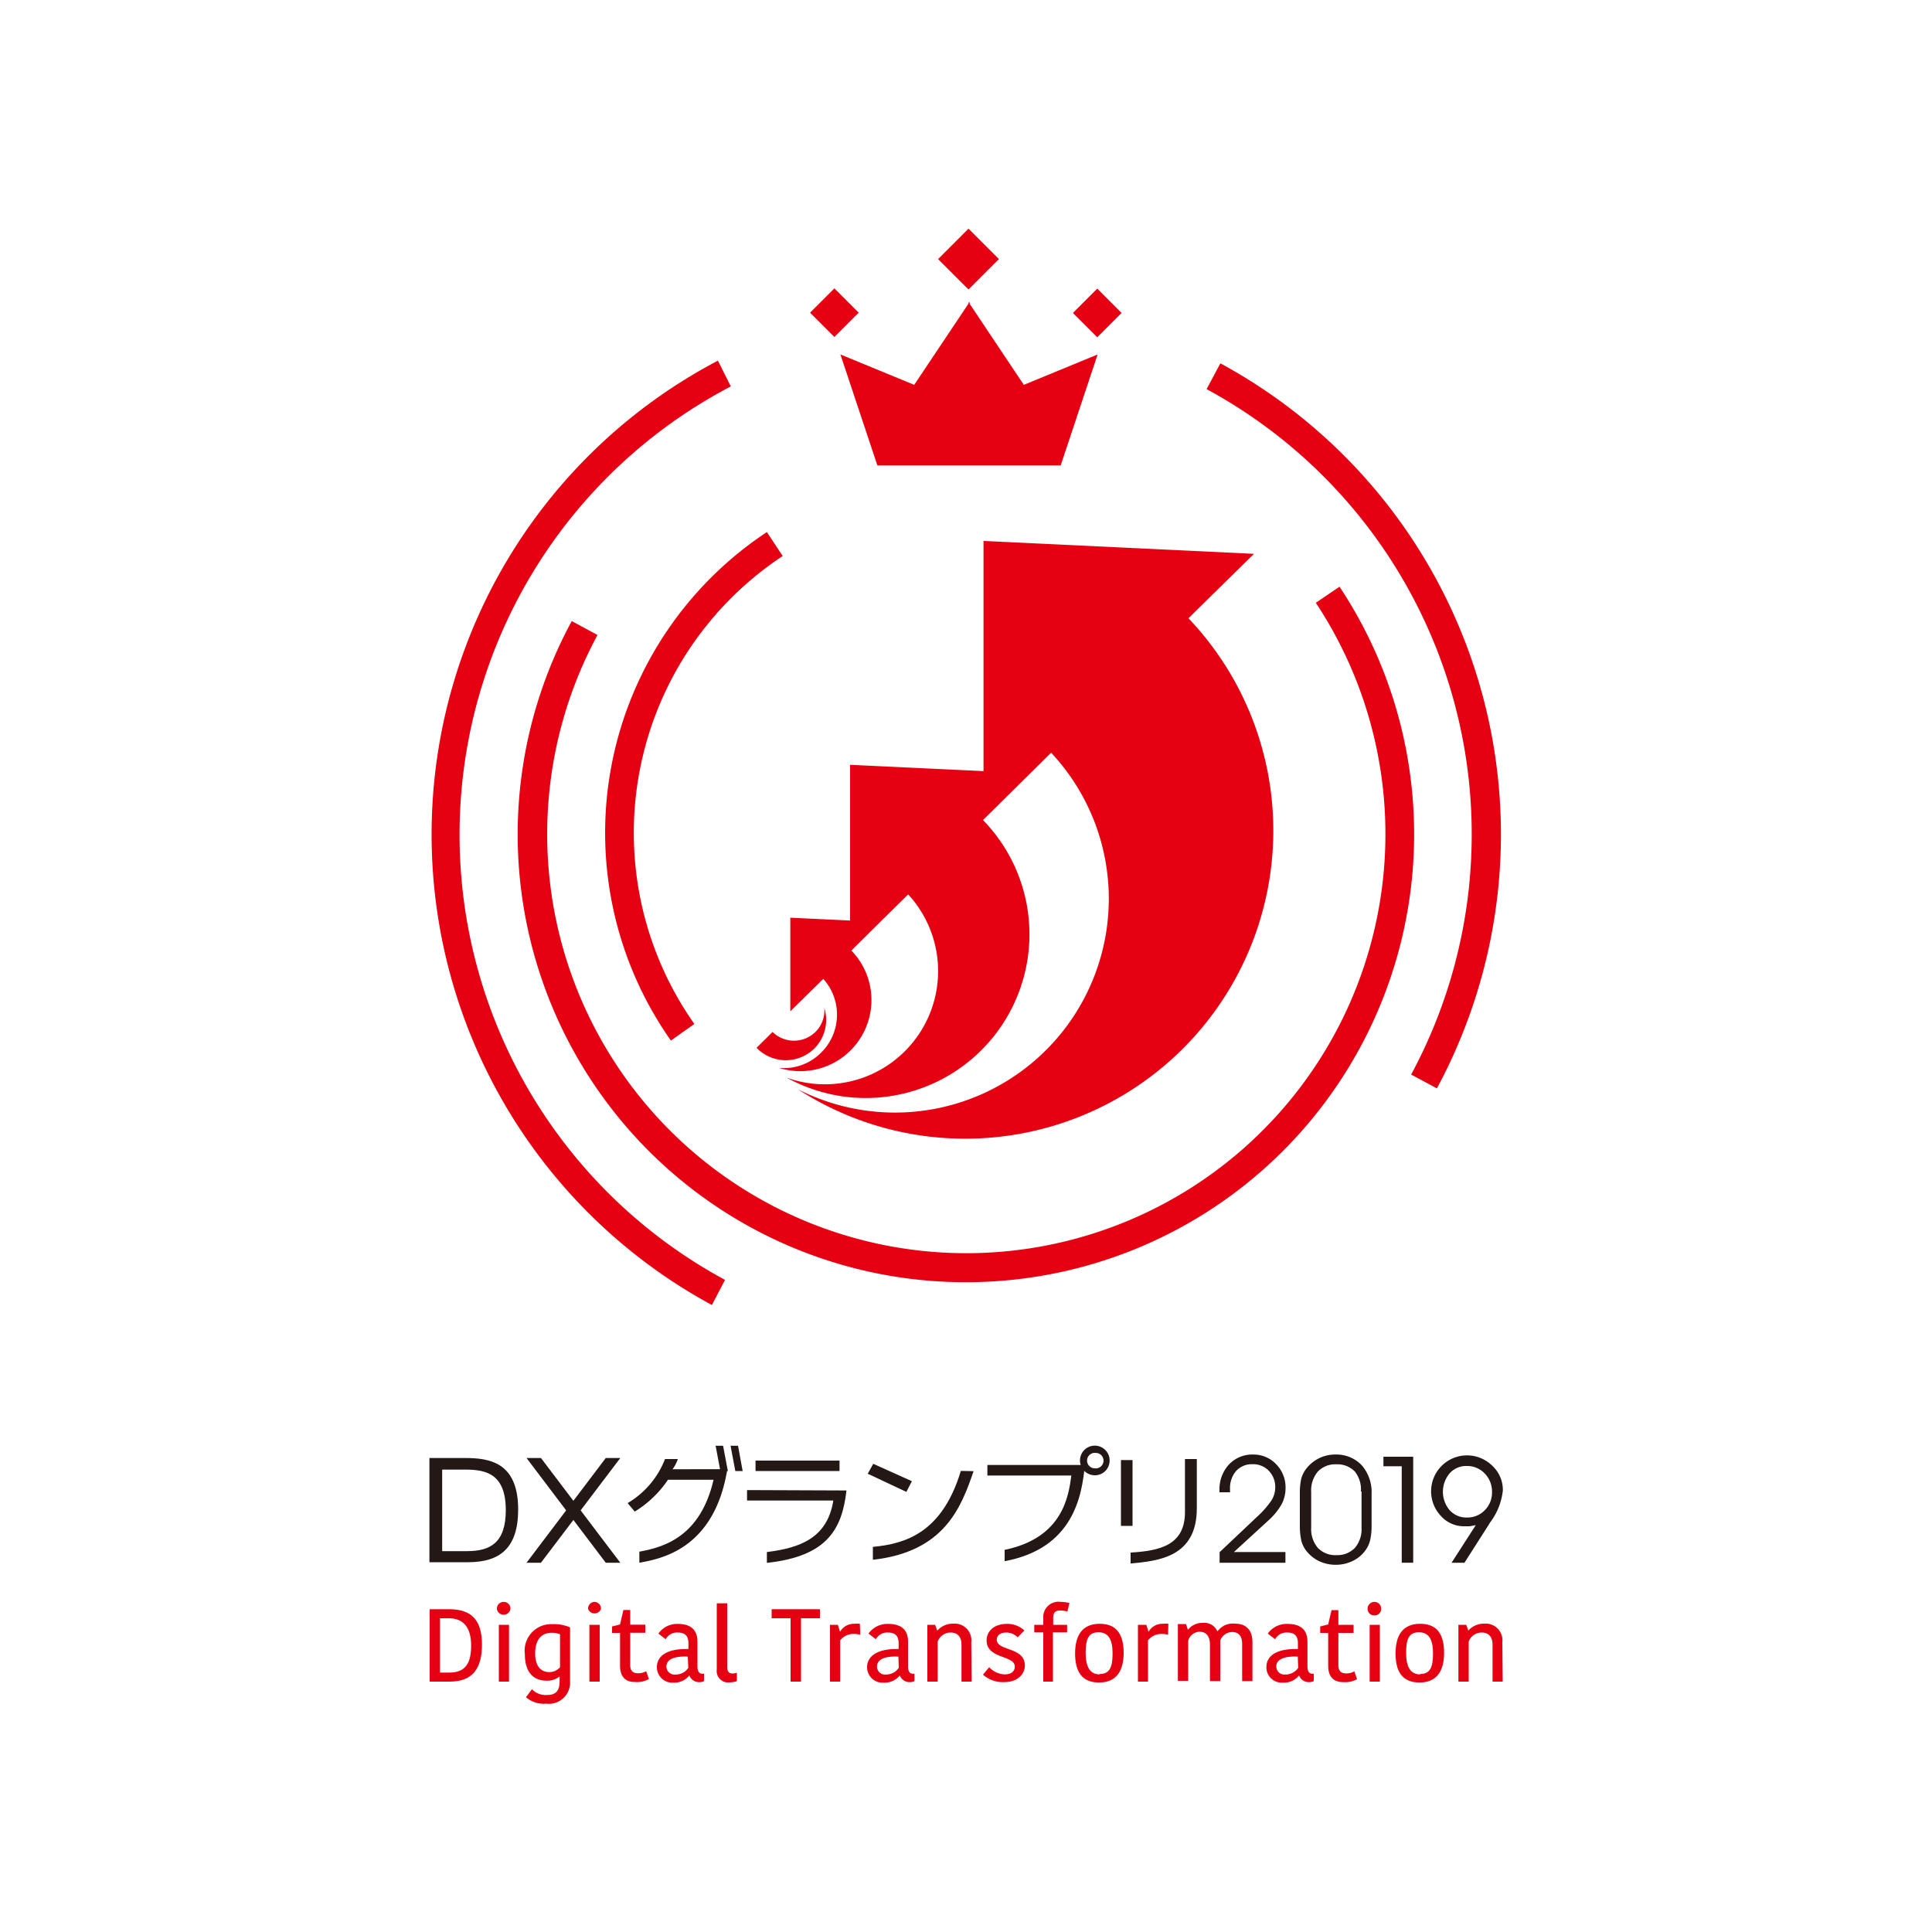 <svg height="150" viewBox="0 0 150 150" width="150" xmlns="http://www.w3.org/2000/svg"><path d="m92.27 48 5.09-5-21-1v17.87l-10.36-.49v12.09l-4.64-.22v7.27l2.56-2.52a4.15 4.15 0 0 1 -.15 5.71 4.07 4.07 0 0 1 -3.29 1.2 5.52 5.52 0 0 0 5.62-9.11l2.25-2.23 2.16-2.13a8.79 8.79 0 0 1 -9.43 14.23 12.71 12.71 0 0 0 15.24-20l5.29-5.23a16.6 16.6 0 0 1 -19.68 26.12 23.92 23.92 0 0 0 30.34-36.56z" fill="#e50012"/><path d="m63.24 81.39a3.14 3.14 0 0 0 .76-3.14 2.35 2.35 0 0 1 -.69 1.87 2.38 2.38 0 0 1 -3.33 0l-1.24 1.23a3.15 3.15 0 0 0 4.5.04z" fill="#e50012"/><path d="m75 99.55a34.77 34.77 0 0 1 -30.61-51.33l2 1.08a32.54 32.54 0 1 0 55.77-2.5l1.84-1.25a34.78 34.78 0 0 1 -29 54z" fill="#e50012"/><path d="m111.56 84.5-2-1.07a39.32 39.32 0 0 0 -15.88-53.22l1.07-2a41.59 41.59 0 0 1 16.81 56.29z" fill="#e50012"/><path d="m55.27 101.32a41.55 41.55 0 0 1 .47-73.32l1 2a39.29 39.29 0 0 0 -.45 69.37z" fill="#e50012"/><path d="m79.49 29.88-4.21-6.3v-.14l-.05.07-.04-.07v.14l-4.21 6.3-5.73-2.36 2.87 8.62h7.07.09 7.07l2.87-8.62z" fill="#e50012"/><path d="m73.52 18.42h3.34v3.34h-3.34z" fill="#e50012" transform="matrix(.707 -.707 .707 .707 7.83 59.07)"/><path d="m83.88 22.97h2.67v2.67h-2.67z" fill="#e50012" transform="matrix(.707 -.707 .707 .707 7.76 67.36)"/><path d="m63.47 22.97h2.67v2.67h-2.67z" fill="#e50012" transform="matrix(.707 -.707 .707 .707 1.78 52.91)"/><path d="m52.09 80.79a28 28 0 0 1 7.45-39.48l1.23 1.86a25.76 25.76 0 0 0 -6.86 36.33z" fill="#e50012"/><path d="m76.66 113.74v.82h6.52c-.22 1.62-.67 4.84-5.18 5.77v.88c5.38-1 6-5.13 6.23-7.47z" fill="#231815"/><path d="m36.11 113.2c1.88 0 4.12.32 4.12 4 0 3-1.43 4.09-3.89 4.09h-3v-8.09zm-1.78.9v6.33h1.94c1.8 0 3-.66 3-3.18 0-2.8-1.51-3.15-3.12-3.15z" fill="#231815"/><path d="m87.03 113.36h.9v5.11h-.9z" fill="#231815"/><path d="m92 113.28v4.13c0 2.55-1.94 3-4.22 3.13v.85c2.15-.2 5.14-.49 5.14-4.28v-3.83z" fill="#231815"/><path d="m52.22 114.07a3.17 3.17 0 0 0 .41-.79h-1a6.82 6.82 0 0 1 -2.9 3.42l.55.66a8.38 8.38 0 0 0 2.58-2.47h3.54c-1 4.29-3.67 5.21-5.76 5.58v.86c1.61-.3 5.81-1 6.83-7.26z" fill="#231815"/><path d="m58 115.69v.81h6.7c-.46 2.89-2.55 3.68-5.16 4v.84c4.76-.51 5.84-2.69 6.18-5.62z" fill="#231815"/><path d="m58.66 113.4h6.52v.81h-6.52z" fill="#231815"/><path d="m70.8 115s-2.89-1.3-3-1.35l-.43.77 3 1.41z" fill="#231815"/><path d="m40.88 121.33h1.12l6.16-8.13h-1.13z" fill="#231815"/><path d="m48.16 121.33h-1.13l-6.15-8.13h1.12z" fill="#231815"/><path d="m74.6 114.2c-1.46 4.83-4.32 5.66-6.83 5.9v1c5.6-.62 6.87-4.13 7.82-6.88z" fill="#231815"/><path d="m85 114.54a1.15 1.15 0 1 1 1.15-1.14 1.14 1.14 0 0 1 -1.15 1.14zm0-1.74a.6.6 0 0 0 0 1.2.6.6 0 1 0 0-1.19z" fill="#231815"/><path d="m57.09 114.21h.57l-.36-1.96h-.58z" fill="#231815"/><path d="m55.93 114.21h.58l-.37-1.96h-.58z" fill="#231815"/><path d="m99.51 116.78a2.69 2.69 0 0 0 .3-1.23 2.57 2.57 0 0 0 -.73-1.87 2.41 2.41 0 0 0 -1.78-.75 2.48 2.48 0 0 0 -1.89.78 2.83 2.83 0 0 0 -.73 2v.15h.82v-.14a.49.49 0 0 1 0-.11 2 2 0 0 1 .48-1.41 1.64 1.64 0 0 1 1.26-.52 1.7 1.7 0 0 1 1.27.51 1.81 1.81 0 0 1 .5 1.28 1.91 1.91 0 0 1 -.28 1 7.08 7.08 0 0 1 -1.13 1.29l-2.91 2.75v.82h5.11v-.83h-4l2.73-2.5a5 5 0 0 0 .98-1.22z" fill="#231815"/><path d="m103.71 112.93a2.83 2.83 0 0 0 -2.3 1.11 2.26 2.26 0 0 0 -.38.76 5.07 5.07 0 0 0 -.11 1.2v2.43a5.34 5.34 0 0 0 .11 1.17 2.17 2.17 0 0 0 .37.78 2.84 2.84 0 0 0 1 .82 3 3 0 0 0 1.3.29 3 3 0 0 0 1.33-.3 2.58 2.58 0 0 0 1-.85 2.17 2.17 0 0 0 .35-.77 4.88 4.88 0 0 0 .11-1.11v-2.46a3.19 3.19 0 0 0 -.75-2.22 2.69 2.69 0 0 0 -2.03-.85zm2 2.87v2.83a2.22 2.22 0 0 1 -.52 1.55 1.88 1.88 0 0 1 -1.43.56 1.86 1.86 0 0 1 -1.44-.56 2.25 2.25 0 0 1 -.52-1.58v-2.76a2.26 2.26 0 0 1 .52-1.59 1.86 1.86 0 0 1 1.44-.56 1.88 1.88 0 0 1 1.43.56 2.22 2.22 0 0 1 .47 1.55z" fill="#231815"/><path d="m107.41 113.84h1.42v7.49h.89v-8.23h-2.31z" fill="#231815"/><path d="m113.7 121.33h-1l1.88-2.92-.47.09h-.39a2.4 2.4 0 0 1 -1.82-.77 2.78 2.78 0 0 1 4-3.89 2.54 2.54 0 0 1 .78 1.88 5 5 0 0 1 -1 2.5l-.14.23zm.19-3.51a1.87 1.87 0 0 0 1.39-.57 1.93 1.93 0 0 0 .56-1.42 2 2 0 0 0 -.57-1.43 1.86 1.86 0 0 0 -1.39-.58 1.71 1.71 0 0 0 -1.32.56 2.21 2.21 0 0 0 0 2.88 1.74 1.74 0 0 0 1.33.56z" fill="#231815"/><g fill="#e50012"><path d="m33.36 124.94h1.54c1.73 0 2.52.88 2.52 2.73s-.7 2.89-2.52 2.89h-1.54zm.8 4.92h.71c1.21 0 1.71-.65 1.71-2.1s-.64-2.12-1.74-2.12h-.68z"/><path d="m39.1 124.37a.52.52 0 0 1 .53.54.53.53 0 0 1 -1.05 0 .52.52 0 0 1 .52-.54zm-.37 1.78h.79v4.41h-.79z"/><path d="m44.26 130.53a1.65 1.65 0 0 1 -1.87 1.74 2.06 2.06 0 0 1 -1.55-.5l.46-.62a1.47 1.47 0 0 0 1.15.45c.73 0 1-.34 1-1.08v-.36a1.57 1.57 0 0 1 -1 .33c-.92 0-1.7-.53-1.7-2.06a2.06 2.06 0 0 1 2.14-2.33 3.09 3.09 0 0 1 1.37.25zm-1.43-3.76c-.78 0-1.28.52-1.28 1.59s.5 1.46 1.09 1.46a1.08 1.08 0 0 0 .84-.38v-2.56a1.76 1.76 0 0 0 -.65-.11z"/><path d="m46.13 124.37a.52.52 0 0 1 .53.54.53.53 0 0 1 -1 0 .52.52 0 0 1 .47-.54zm-.37 1.78h.8v4.41h-.8z"/><path d="m48.14 129.32v-2.54h-.62v-.5l.62-.16.26-1.12h.53v1.14h1.17v.63h-1.17v2.52c0 .43.22.62.58.62a1.2 1.2 0 0 0 .66-.16l.21.61a1.87 1.87 0 0 1 -1.06.23c-.74.01-1.18-.38-1.18-1.27z"/><path d="m54.15 127.46v1.92c0 .35.11.57.39.57h.12v.57a.76.76 0 0 1 -.33.08.81.81 0 0 1 -.81-.52 1.49 1.49 0 0 1 -1.25.56 1.2 1.2 0 0 1 -1.27-1.18c0-1 .95-1.47 2.45-1.43v-.44c0-.64-.32-.84-.84-.84a1 1 0 0 0 -.93.52l-.56-.44a1.77 1.77 0 0 1 1.51-.75c.94 0 1.52.41 1.52 1.38zm-.75 1.16c-1-.05-1.66.19-1.66.77a.63.63 0 0 0 .7.62 1.15 1.15 0 0 0 1-.52z"/><path d="m56.46 124.48v4.93c0 .37.14.52.44.52a1 1 0 0 0 .31-.06v.65a1.64 1.64 0 0 1 -.56.1.89.89 0 0 1 -1-1v-5.14z"/><path d="m61.38 125.64h-1.47v-.7h3.75v.7h-1.47v4.92h-.81z"/><path d="m66.79 126.92a2.14 2.14 0 0 0 -.5-.06 1.28 1.28 0 0 0 -1.06.5v3.2h-.79v-4.41h.61l.17.54a1.24 1.24 0 0 1 1.11-.62 2.16 2.16 0 0 1 .43 0z"/><path d="m70.5 127.46v1.92c0 .35.11.57.39.57h.11v.57a.77.77 0 0 1 -.34.08.81.81 0 0 1 -.8-.52 1.5 1.5 0 0 1 -1.26.56 1.2 1.2 0 0 1 -1.28-1.18c0-1 1-1.47 2.45-1.43v-.44c0-.64-.32-.84-.84-.84a1 1 0 0 0 -.93.52l-.57-.44a1.8 1.8 0 0 1 1.52-.75c.97 0 1.55.41 1.55 1.38zm-.75 1.16c-1-.05-1.66.19-1.66.77a.62.62 0 0 0 .69.62 1.17 1.17 0 0 0 1-.52z"/><path d="m75.44 130.56h-.79v-2.87c0-.6-.3-.94-.85-.94a1.06 1.06 0 0 0 -1 .71v3.1h-.8v-4.41h.6l.17.45a1.63 1.63 0 0 1 1.23-.54 1.3 1.3 0 0 1 1.41 1.45z"/><path d="m76.6 127.35c0-.67.56-1.27 1.55-1.27a1.9 1.9 0 0 1 1.38.51l-.52.53a1.24 1.24 0 0 0 -.89-.37c-.49 0-.73.25-.73.56 0 .89 2.18.54 2.18 2 0 .6-.49 1.29-1.62 1.29a2.32 2.32 0 0 1 -1.63-.58l.48-.58a1.73 1.73 0 0 0 1.2.56c.54 0 .79-.27.79-.6-.01-.92-2.19-.57-2.19-2.05z"/><path d="m82.87 125.12a1.84 1.84 0 0 0 -.56-.08c-.4 0-.54.19-.54.56v.55h1.08v.59h-1.1v3.82h-.75v-3.82h-.7v-.59h.7v-.56a1.18 1.18 0 0 1 1.35-1.22 2.73 2.73 0 0 1 .68.09z"/><path d="m83.47 128.37c0-1.36.53-2.3 1.91-2.3s1.86.91 1.86 2.26-.53 2.3-1.91 2.3-1.86-.91-1.86-2.26zm1.91 1.6c.77 0 1-.52 1-1.59s-.31-1.65-1.09-1.65-1 .52-1 1.59.32 1.68 1.09 1.68z"/><path d="m90.69 126.92a2.07 2.07 0 0 0 -.5-.06 1.29 1.29 0 0 0 -1.06.5v3.2h-.78v-4.41h.65l.17.54a1.25 1.25 0 0 1 1.12-.62 2 2 0 0 1 .42 0z"/><path d="m95.88 126.06c.87 0 1.36.49 1.36 1.46v3h-.8v-2.89c0-.63-.3-.92-.77-.92a1 1 0 0 0 -.93.66v3.15h-.8v-2.83c0-.64-.28-1-.8-1a.93.93 0 0 0 -.89.71v3.1h-.8v-4.41h.63l.15.45a1.4 1.4 0 0 1 1.15-.54 1.1 1.1 0 0 1 1.14.67 1.45 1.45 0 0 1 1.36-.61z"/><path d="m101.51 127.46v1.92c0 .35.11.57.39.57h.1v.57a.84.84 0 0 1 -.34.08.8.8 0 0 1 -.8-.52 1.51 1.51 0 0 1 -1.26.56 1.2 1.2 0 0 1 -1.28-1.18c0-1 .94-1.47 2.45-1.43v-.44c0-.64-.32-.84-.84-.84a1 1 0 0 0 -.93.52l-.57-.44a1.8 1.8 0 0 1 1.52-.75c.98 0 1.56.41 1.56 1.38zm-.75 1.16c-1-.05-1.67.19-1.67.77a.63.63 0 0 0 .7.62 1.18 1.18 0 0 0 1-.52z"/><path d="m103.12 129.32v-2.54h-.62v-.5l.62-.16.26-1.11h.53v1.14h1.18v.63h-1.18v2.52c0 .43.22.62.58.62a1.18 1.18 0 0 0 .66-.16l.21.61a1.87 1.87 0 0 1 -1.06.23c-.74 0-1.18-.39-1.18-1.28z"/><path d="m106.7 124.37a.52.52 0 0 1 .53.54.5.5 0 0 1 -.53.51.51.51 0 0 1 -.52-.51.53.53 0 0 1 .52-.54zm-.36 1.78h.79v4.41h-.79z"/><path d="m108.35 128.37c0-1.36.53-2.3 1.91-2.3s1.86.91 1.86 2.26-.53 2.3-1.91 2.3-1.86-.91-1.86-2.26zm1.91 1.6c.77 0 1-.52 1-1.59s-.31-1.65-1.09-1.65-1 .52-1 1.59.32 1.68 1.09 1.68z"/><path d="m116.67 130.56h-.79v-2.87c0-.6-.3-.94-.85-.94a1.06 1.06 0 0 0 -1 .71v3.1h-.8v-4.41h.61l.16.45a1.61 1.61 0 0 1 1.23-.54 1.3 1.3 0 0 1 1.41 1.45z"/></g><path d="m0 0h150v150h-150z" fill="none"/></svg>